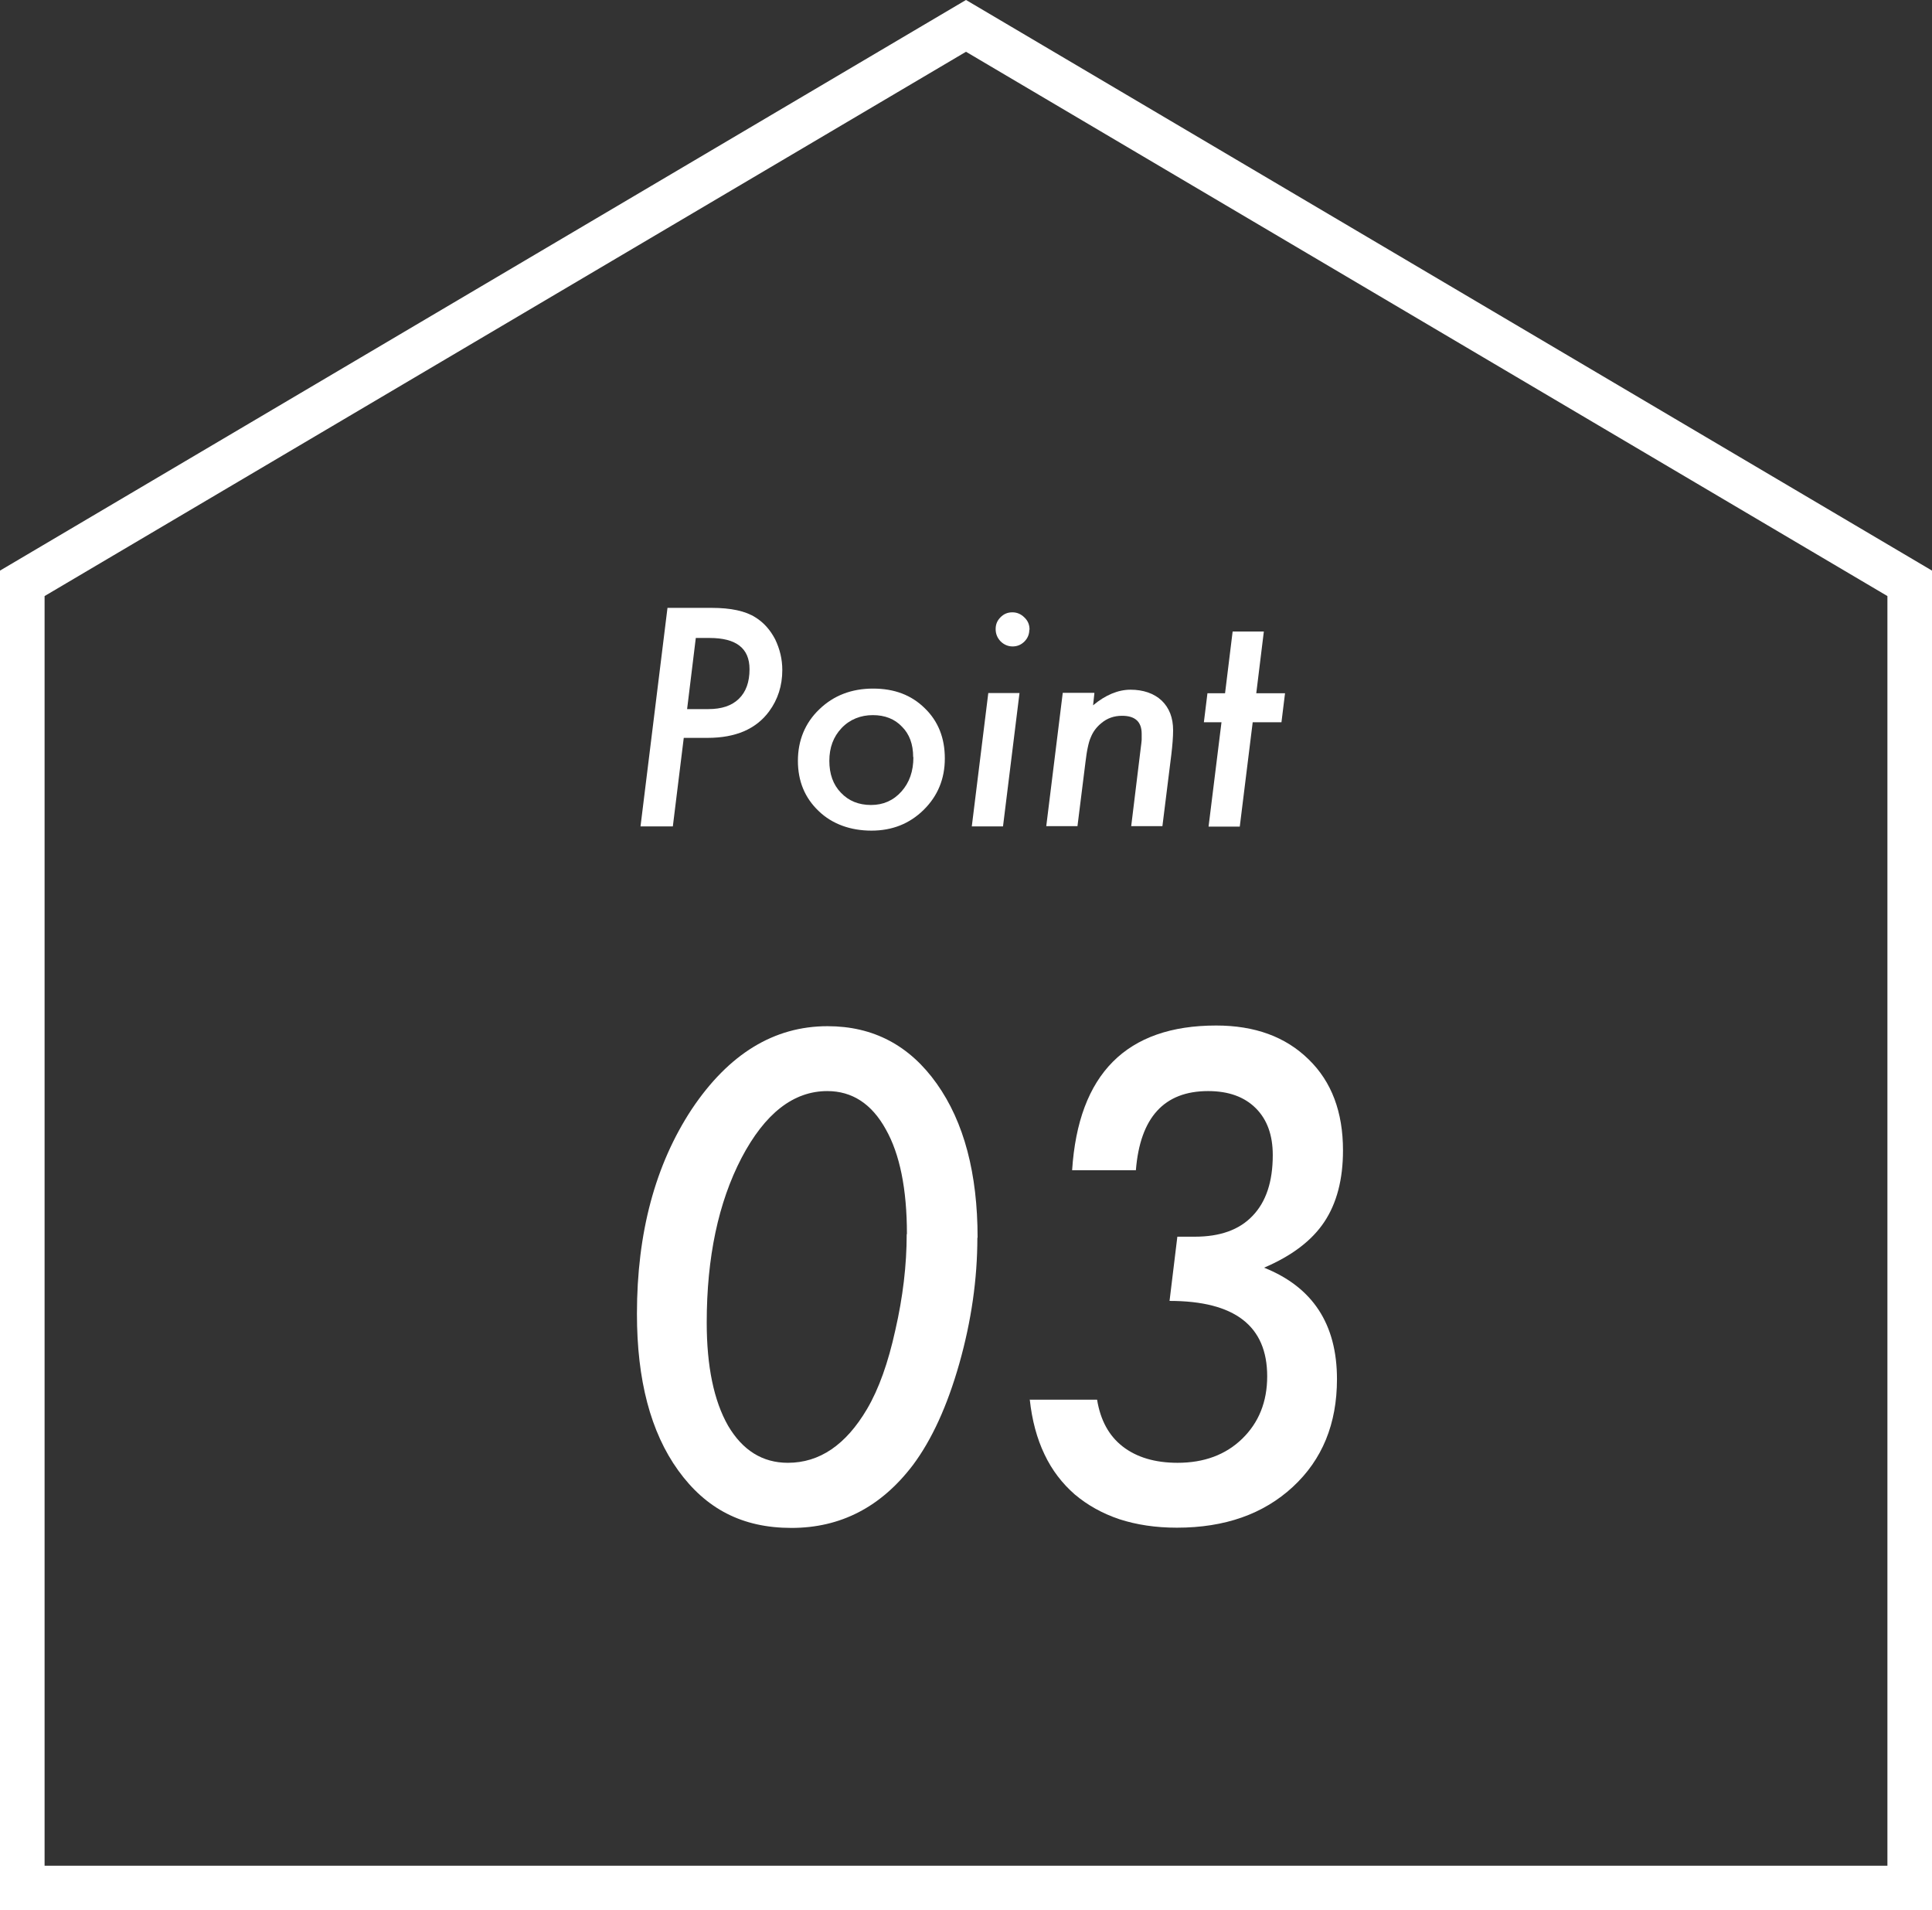 <?xml version="1.0" encoding="UTF-8"?><svg xmlns="http://www.w3.org/2000/svg" width="86.66" height="85.67" viewBox="0 0 86.66 85.67"><rect x="0" y="0" width="86.66" height="85.67" fill="#333333" stroke="none"/><defs><style>.d{fill:#fff;}.e{fill:none;stroke:#fff;stroke-miterlimit:10;stroke-width:2px;}</style></defs><g id="a"/><g id="b"><g id="c"><g><path class="d" d="M29.93,27.26h1.99c.86,0,1.52,.14,1.97,.43,.37,.23,.66,.56,.88,.98,.21,.44,.32,.89,.32,1.38,0,.7-.2,1.32-.59,1.85-.58,.79-1.5,1.19-2.76,1.19h-1.07l-.49,3.97h-1.45l1.21-9.8Zm1.28,1.35l-.39,3.19h.95c.6,0,1.05-.15,1.37-.46,.32-.31,.48-.75,.48-1.33,0-.94-.6-1.4-1.79-1.4h-.62Z"/><path class="d" d="M42.38,34.02c0,.91-.32,1.68-.95,2.3-.63,.62-1.41,.93-2.34,.93s-1.76-.29-2.37-.88c-.62-.59-.93-1.34-.93-2.25s.32-1.7,.96-2.31c.64-.62,1.45-.93,2.41-.93s1.72,.29,2.32,.88c.6,.58,.9,1.33,.9,2.25Zm-1.42-.07c0-.58-.17-1.03-.5-1.36-.33-.35-.77-.52-1.31-.52s-1.03,.19-1.4,.58c-.37,.39-.55,.88-.55,1.47s.17,1.07,.52,1.43c.35,.37,.8,.55,1.35,.55s1-.2,1.36-.6c.36-.4,.54-.91,.54-1.54Z"/><path class="d" d="M45.73,31.08l-.74,5.98h-1.4l.74-5.98h1.4Zm.44-2.84c0,.2-.07,.38-.22,.53-.15,.15-.33,.22-.53,.22s-.39-.08-.54-.23c-.15-.16-.22-.34-.22-.55s.07-.38,.22-.53c.15-.15,.32-.22,.53-.22s.39,.08,.54,.23c.16,.15,.23,.33,.23,.55Z"/><path class="d" d="M49.09,31.08l-.06,.55c.55-.46,1.12-.7,1.68-.7s1.05,.16,1.4,.49c.34,.33,.51,.77,.51,1.33,0,.3-.03,.67-.08,1.09l-.4,3.21h-1.4l.43-3.52c.02-.13,.03-.25,.04-.35,0-.1,0-.19,0-.27,0-.54-.29-.81-.88-.81-.36,0-.67,.11-.93,.33-.21,.17-.37,.38-.47,.63-.06,.13-.1,.28-.14,.47-.04,.18-.07,.4-.1,.64l-.36,2.88h-1.4l.74-5.98h1.4Z"/><path class="d" d="M56.19,32.39l-.58,4.68h-1.4l.58-4.68h-.79l.16-1.3h.79l.34-2.77h1.4l-.34,2.77h1.29l-.16,1.3h-1.29Z"/></g><g><path class="d" d="M43.84,55.5c0,1.86-.27,3.74-.81,5.65-.54,1.9-1.23,3.41-2.08,4.55-1.43,1.88-3.24,2.82-5.45,2.82s-3.84-.86-5.08-2.58c-1.24-1.72-1.85-4.06-1.85-7.02,0-3.63,.82-6.69,2.46-9.18,1.66-2.48,3.69-3.72,6.09-3.72,2.05,0,3.68,.86,4.9,2.58,1.22,1.72,1.83,4.02,1.83,6.91Zm-3.16-.16c0-2.02-.32-3.59-.95-4.7-.63-1.14-1.51-1.71-2.62-1.71-1.52,0-2.8,1-3.85,3-1.04,2-1.56,4.46-1.56,7.38,0,1.96,.32,3.51,.96,4.63,.65,1.1,1.54,1.66,2.68,1.66,1.42,0,2.6-.8,3.55-2.41,.53-.9,.95-2.08,1.27-3.54,.34-1.48,.51-2.92,.51-4.3Z"/><path class="d" d="M46.21,62.77h3c.15,.92,.53,1.62,1.15,2.1s1.44,.73,2.46,.73c1.19,0,2.16-.36,2.9-1.08s1.12-1.65,1.12-2.8c0-2.26-1.46-3.38-4.38-3.38l.35-2.88h.79c1.11,0,1.98-.3,2.58-.93,.61-.63,.91-1.54,.91-2.73,0-.89-.25-1.59-.76-2.1s-1.22-.77-2.14-.77c-1.97,0-3.05,1.18-3.24,3.55h-2.86c.28-4.32,2.44-6.49,6.46-6.49,1.73,0,3.11,.5,4.15,1.52,1.03,1,1.54,2.36,1.54,4.08,0,1.3-.28,2.37-.84,3.21-.56,.84-1.46,1.52-2.7,2.05,2.18,.87,3.27,2.53,3.27,5,0,2-.66,3.61-1.98,4.83-1.32,1.22-3.05,1.83-5.2,1.83-.95,0-1.81-.13-2.58-.38-.77-.26-1.43-.63-2-1.11-.56-.49-1.02-1.08-1.36-1.8-.34-.71-.56-1.53-.66-2.46Z"/></g><polygon class="e" points="1 84.67 1 26.16 43.33 1.16 85.66 26.16 85.66 84.67 1 84.67"/></g></g></svg>